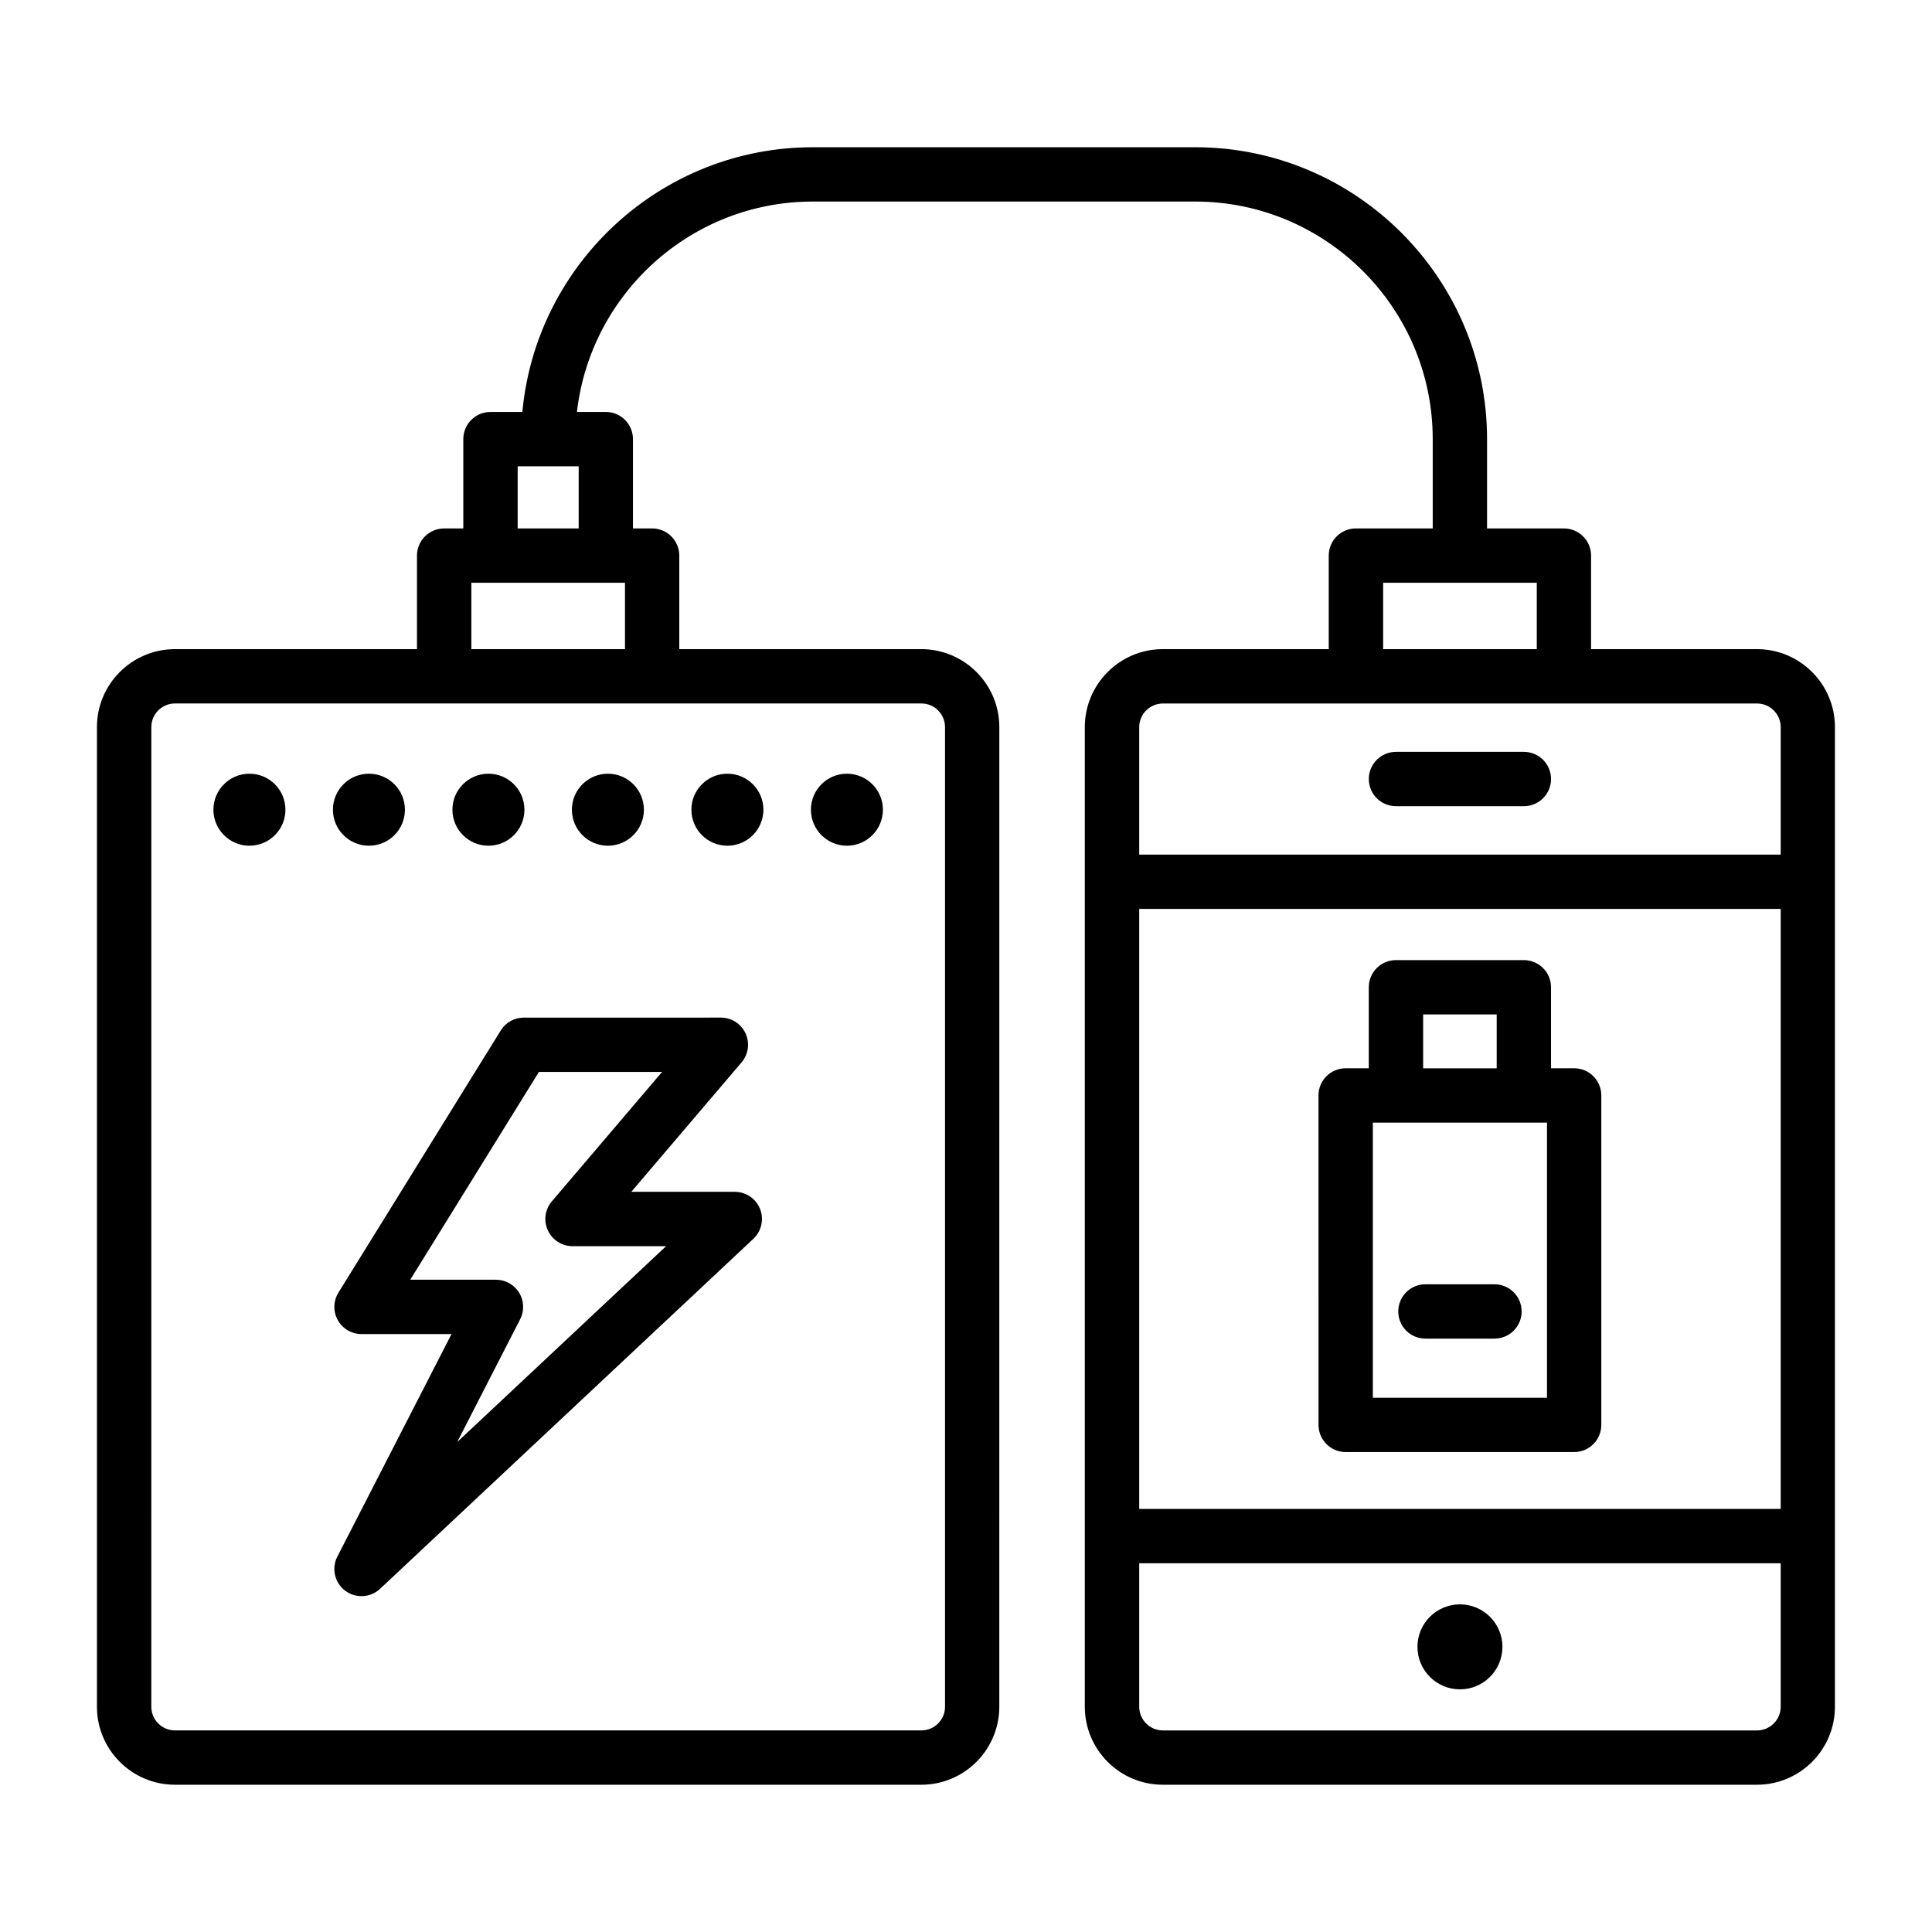 <?xml version="1.0" encoding="UTF-8"?>
<!-- Uploaded to: ICON Repo, www.iconrepo.com, Generator: ICON Repo Mixer Tools -->
<svg fill="#000000" width="800px" height="800px" version="1.1" viewBox="144 144 512 512" xmlns="http://www.w3.org/2000/svg">
 <g>
  <path d="m219.64 358.58c0 5.269-4.273 9.543-9.543 9.543-5.269 0-9.539-4.273-9.539-9.543 0-5.266 4.269-9.539 9.539-9.539 5.269 0 9.543 4.273 9.543 9.539"/>
  <path d="m251.31 358.58c0 5.269-4.269 9.543-9.539 9.543s-9.543-4.273-9.543-9.543c0-5.266 4.273-9.539 9.543-9.539s9.539 4.273 9.539 9.539"/>
  <path d="m282.98 358.58c0 5.269-4.269 9.543-9.539 9.543s-9.543-4.273-9.543-9.543c0-5.266 4.273-9.539 9.543-9.539s9.539 4.273 9.539 9.539"/>
  <path d="m314.64 358.58c0 5.269-4.273 9.543-9.539 9.543-5.269 0-9.543-4.273-9.543-9.543 0-5.266 4.273-9.539 9.543-9.539 5.266 0 9.539 4.273 9.539 9.539"/>
  <path d="m346.31 358.58c0 5.269-4.273 9.543-9.543 9.543s-9.539-4.273-9.539-9.543c0-5.266 4.269-9.539 9.539-9.539s9.543 4.273 9.543 9.539"/>
  <path d="m377.98 358.58c0 5.269-4.269 9.543-9.539 9.543s-9.539-4.273-9.539-9.543c0-5.266 4.269-9.539 9.539-9.539s9.539 4.273 9.539 9.539"/>
  <path d="m276.7 417.09-43.012 69.465c-1.375 2.223-1.441 5.012-0.168 7.289 1.27 2.285 3.676 3.695 6.285 3.695h23.855l-30.258 58.977c-1.598 3.113-0.723 6.922 2.07 9.031 2.809 2.113 6.715 1.887 9.258-0.5l98.922-92.75c2.152-2.016 2.856-5.152 1.77-7.902-1.086-2.742-3.738-4.547-6.691-4.547h-27.43l29.223-34.305c1.82-2.137 2.231-5.137 1.055-7.684-1.176-2.551-3.727-4.184-6.531-4.184l-52.23 0.004c-2.492 0-4.809 1.285-6.117 3.41zm42.758 10.984-29.219 34.305c-1.82 2.137-2.231 5.137-1.055 7.684 1.176 2.551 3.727 4.184 6.531 4.184h24.812l-55.379 51.926 16.695-32.551c1.145-2.227 1.047-4.891-0.262-7.035-1.309-2.137-3.633-3.445-6.144-3.445h-22.715l34.098-55.07z"/>
  <path d="m609.62 316.03h-43.973v-24.789c0-3.977-3.219-7.199-7.199-7.199h-20.363v-23.672c0-42.648-34.699-77.352-77.352-77.352l-101.32 0.004c-40.219 0-73.34 30.867-76.984 70.152h-8.449c-3.973 0-7.199 3.219-7.199 7.199v23.672h-5.078c-3.973 0-7.199 3.219-7.199 7.199v24.789l-64.145-0.004c-11.398 0-20.668 9.27-20.668 20.664v259.61c0 11.402 9.27 20.672 20.668 20.672h197.8c11.398 0 20.668-9.27 20.668-20.672l0.004-259.61c0-11.395-9.27-20.664-20.668-20.664h-64.145v-24.789c0-3.977-3.223-7.199-7.199-7.199h-5.078v-23.672c0-3.977-3.223-7.199-7.199-7.199h-7.644c3.586-31.332 30.234-55.758 62.512-55.758h101.32c34.715 0 62.957 28.242 62.957 62.957v23.672h-20.355c-3.977 0-7.199 3.219-7.199 7.199v24.789h-43.977c-11.398 0-20.668 9.27-20.668 20.664v259.61c0 11.402 9.27 20.672 20.668 20.672h157.45c11.402 0 20.672-9.27 20.672-20.672v-259.61c0.004-11.395-9.27-20.664-20.668-20.664zm-221.45 14.395c3.457 0 6.273 2.812 6.273 6.269v259.61c0 3.457-2.816 6.277-6.273 6.277h-197.8c-3.457 0-6.273-2.82-6.273-6.277l0.004-259.61c0-3.457 2.816-6.269 6.273-6.269h197.8zm-78.543-31.988v17.594h-40.719v-17.594h40.719zm-12.273-30.867v16.477h-16.168v-16.477zm213.19 30.867h40.715v17.594h-40.715zm105.36 297.87c0 3.457-2.82 6.277-6.277 6.277h-157.45c-3.457 0-6.273-2.82-6.273-6.277v-38.023h170zm0-52.422h-170v-159.02h170zm0-173.41h-170v-33.773c0-3.457 2.816-6.269 6.273-6.269h157.45c3.457 0 6.277 2.812 6.277 6.269z"/>
  <path d="m542.16 580.43c0 6.219-5.043 11.262-11.262 11.262s-11.258-5.043-11.258-11.262 5.039-11.258 11.258-11.258 11.262 5.039 11.262 11.258"/>
  <path d="m547.84 343.25h-33.891c-3.977 0-7.199 3.219-7.199 7.199 0 3.977 3.219 7.199 7.199 7.199h33.891c3.977 0 7.199-3.219 7.199-7.199-0.004-3.981-3.223-7.199-7.199-7.199z"/>
  <path d="m500.62 528.81h60.543c3.977 0 7.199-3.219 7.199-7.199v-87.309c0-3.977-3.219-7.199-7.199-7.199h-6.129v-21.465c0-3.977-3.219-7.199-7.199-7.199h-33.891c-3.977 0-7.199 3.219-7.199 7.199v21.465h-6.129c-3.977 0-7.199 3.219-7.199 7.199l0.004 87.309c0.004 3.981 3.223 7.199 7.199 7.199zm20.523-115.97h19.496v14.27h-19.496zm-13.324 28.664c34.016 0.012 47.016-0.004 46.148 0v72.914h-46.148z"/>
  <path d="m540.05 484.35h-18.297c-3.977 0-7.199 3.219-7.199 7.199 0 3.977 3.219 7.199 7.199 7.199h18.297c3.977 0 7.199-3.219 7.199-7.199s-3.219-7.199-7.199-7.199z"/>
 </g>
</svg>